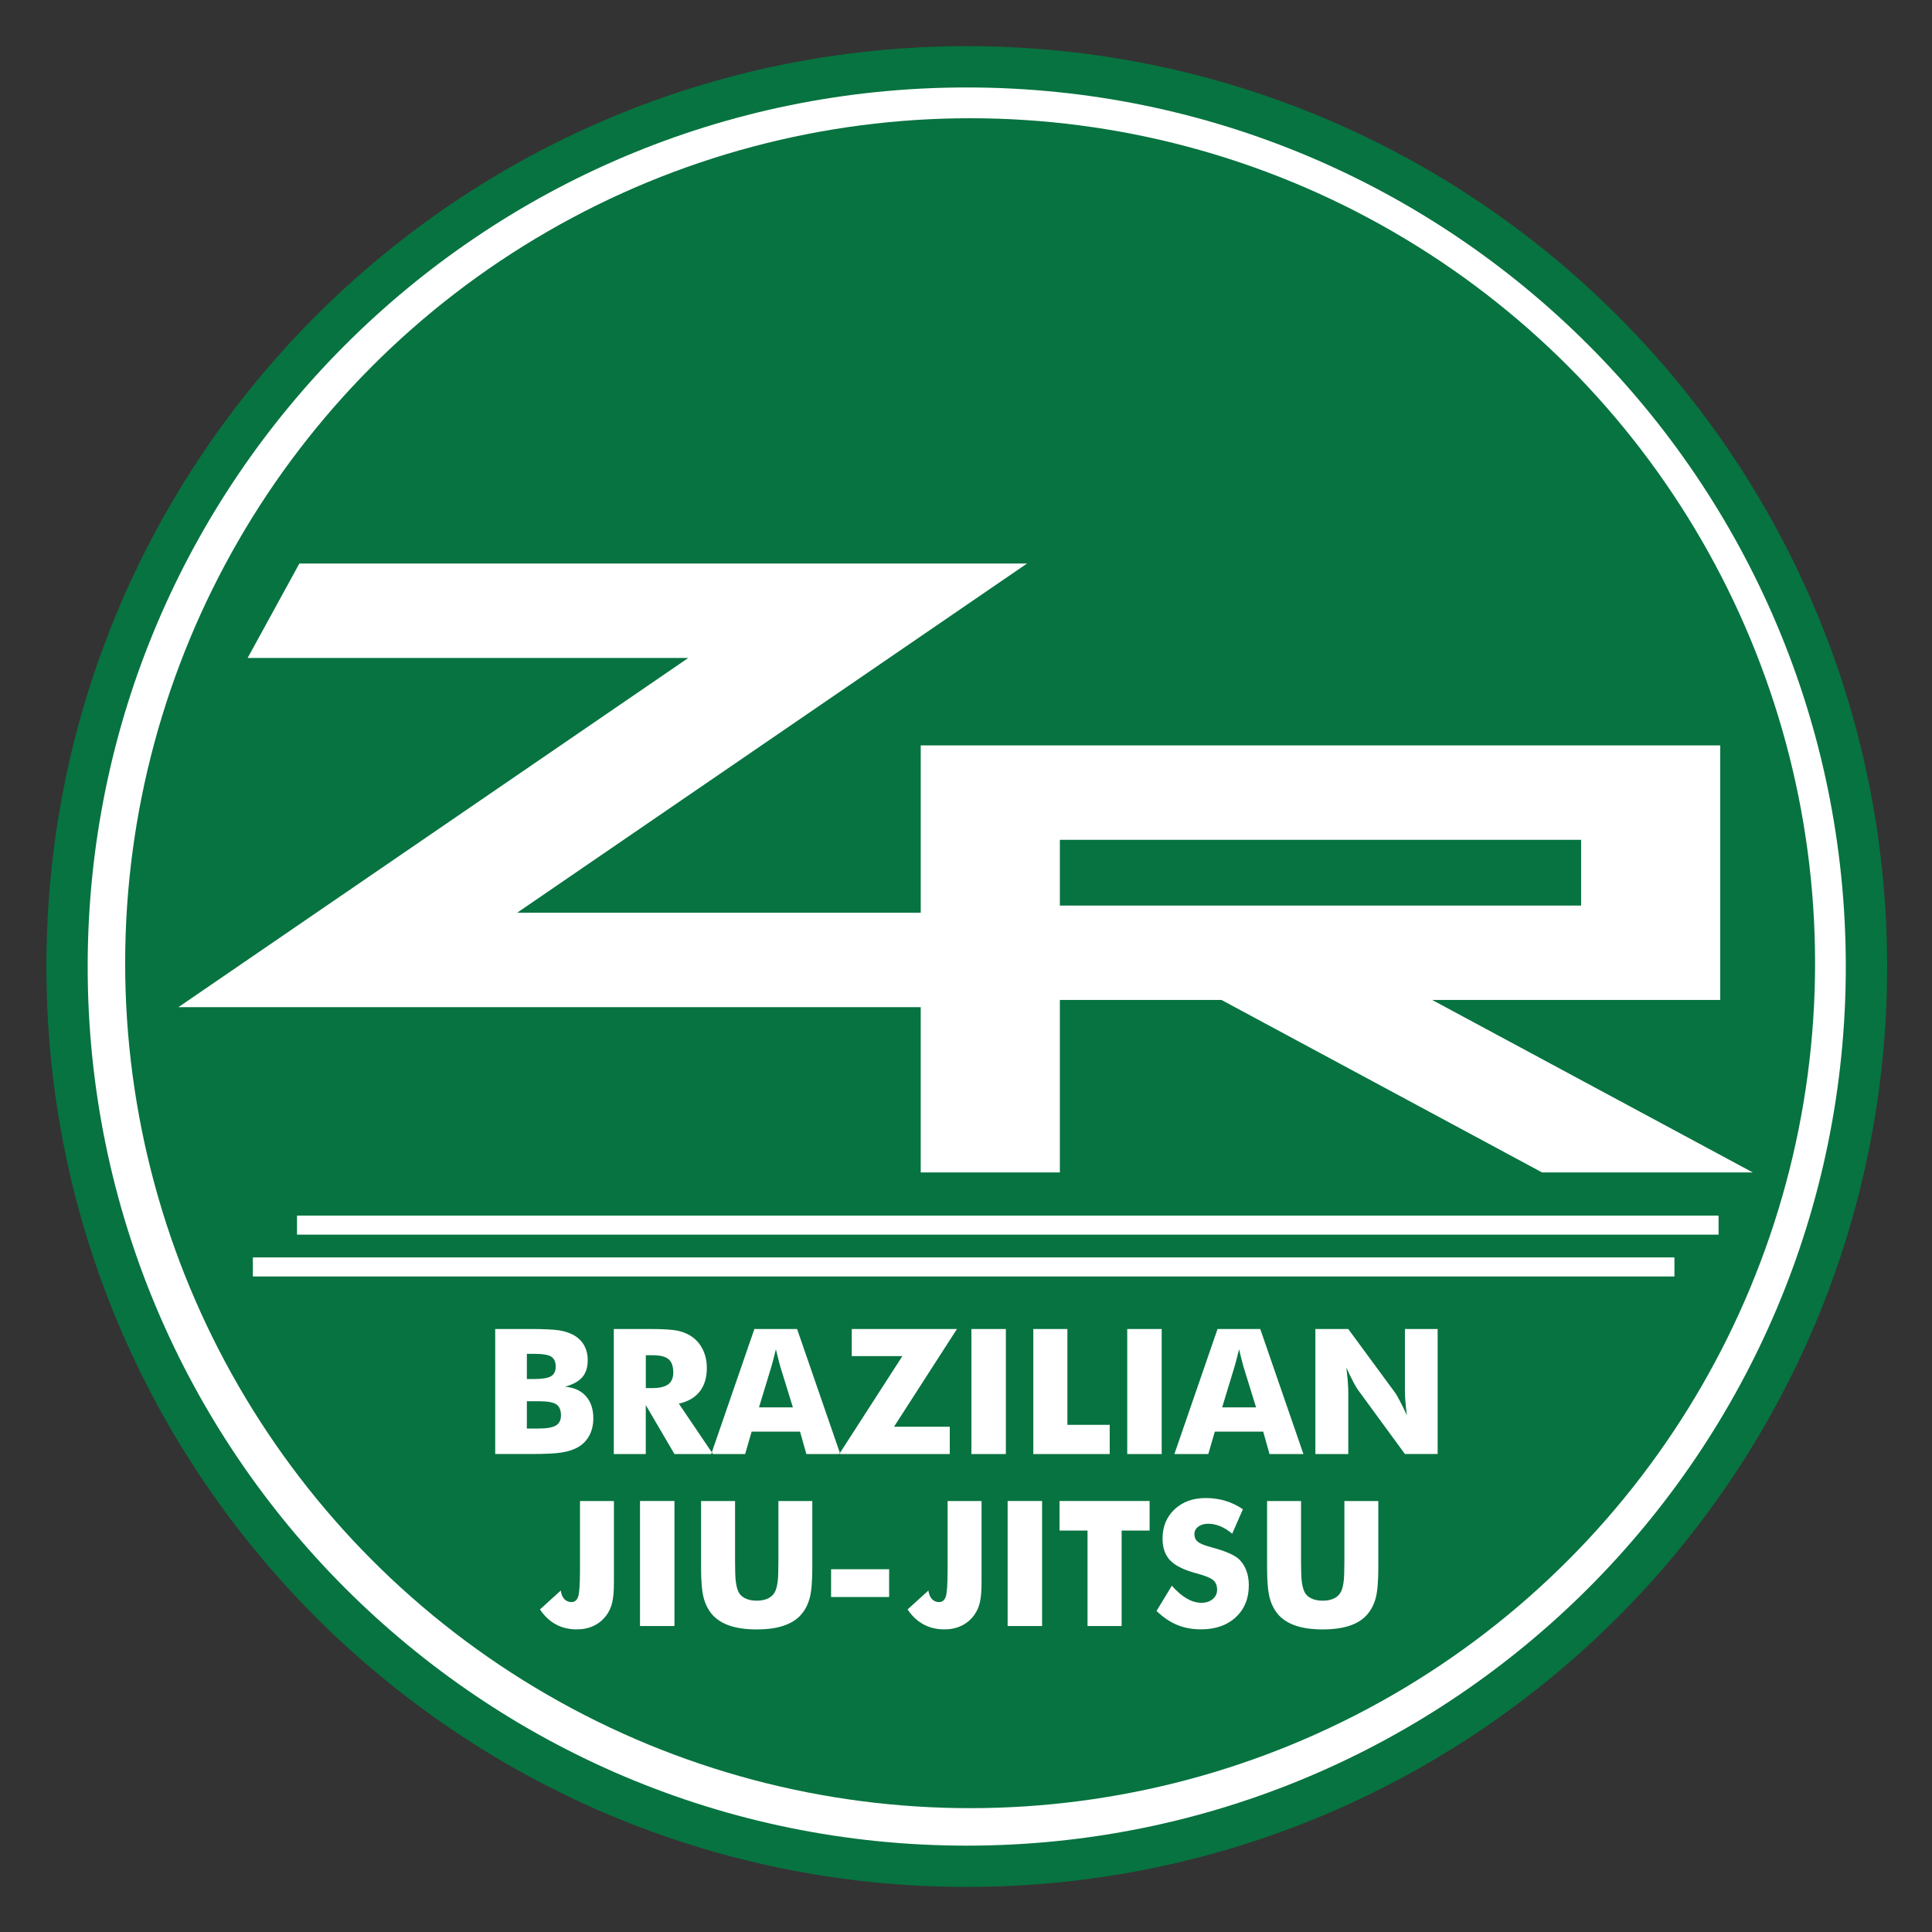 <svg xmlns="http://www.w3.org/2000/svg" width="100%" height="100%" viewBox="0 0 600 600"><rect x="0" y="0" width="600" height="600" fill="#333333" stroke="none"/><defs><linearGradient id="BG1" x1="100%" x2="50%" y1="9.946%" y2="50%"><stop offset="0%" stop-color="#007867"/><stop offset="100%" stop-color="#00A76F"/></linearGradient><linearGradient id="BG2" x1="50%" x2="50%" y1="0%" y2="100%"><stop offset="0%" stop-color="#5BE49B"/><stop offset="100%" stop-color="#00A76F"/></linearGradient><linearGradient id="BG3" x1="50%" x2="50%" y1="0%" y2="100%"><stop offset="0%" stop-color="#5BE49B"/><stop offset="100%" stop-color="#00A76F"/></linearGradient></defs><g fill="#00A76F" fill-rule="evenodd" stroke="none" stroke-width="1"><path d="M300.24 14.34c-157.86 0-285.83 127.97-285.83 285.83S142.38 586 300.24 586s285.83-127.97 285.83-285.83S458.1 14.34 300.24 14.34" style="fill:#077340;fill-rule:evenodd;stroke-width:0"/><path d="M300.24 27.16c-150.78 0-273.01 122.23-273.01 273.01s122.23 273.01 273 273.01 273-122.23 273-273.01S451.02 27.16 300.24 27.16" style="fill:#fff;fill-rule:evenodd;stroke-width:0"/><circle cx="301.28" cy="299.13" r="262.41" style="fill:#077340;stroke-width:0"/><path d="M393.52 466.16h10.53v18.89c0 2.77.07 4.77.21 5.97.15 1.21.38 2.23.72 3.04.4.99 1.11 1.75 2.12 2.27 1 .52 2.24.78 3.68.78s2.67-.26 3.67-.78c.99-.52 1.71-1.29 2.13-2.27.34-.81.58-1.83.72-3.04.14-1.2.21-3.2.21-5.97v-18.89h10.54v20.53c0 4.26-.25 7.4-.77 9.43-.52 2.02-1.38 3.75-2.6 5.19-1.32 1.57-3.14 2.75-5.46 3.54s-5.12 1.18-8.43 1.18-6.14-.39-8.44-1.18c-2.31-.79-4.14-1.97-5.48-3.54-1.2-1.44-2.06-3.17-2.59-5.19-.52-2.03-.78-5.17-.78-9.43v-20.53Zm-29.61 26.28c1.58 1.78 3.12 3.11 4.65 4 1.53.88 3.05 1.32 4.57 1.32 1.41 0 2.58-.38 3.48-1.14.91-.76 1.37-1.72 1.37-2.89 0-1.29-.39-2.28-1.18-2.98-.79-.7-2.56-1.42-5.33-2.16-3.8-1.02-6.5-2.36-8.07-4-1.57-1.65-2.36-3.9-2.36-6.76 0-3.72 1.24-6.74 3.73-9.09 2.48-2.34 5.71-3.51 9.67-3.51 2.15 0 4.17.29 6.09.86 1.92.58 3.74 1.45 5.46 2.62l-3.32 7.6c-1.2-1.02-2.44-1.79-3.7-2.32-1.26-.51-2.51-.78-3.75-.78s-2.3.31-3.1.91c-.8.61-1.19 1.39-1.19 2.34s.34 1.75 1.04 2.34c.7.58 2.05 1.14 4.04 1.66l.48.14c4.32 1.17 7.16 2.44 8.52 3.85.92.95 1.62 2.1 2.1 3.43.48 1.34.72 2.82.72 4.44 0 4.12-1.35 7.43-4.05 9.93-2.71 2.51-6.32 3.76-10.82 3.76-2.71 0-5.17-.46-7.39-1.38-2.22-.92-4.35-2.36-6.4-4.33l4.77-7.87Zm-26.17 12.54v-29.65h-8.69v-9.18h27.97v9.18h-8.69v29.65h-10.59Zm-24.81 0v-38.83h10.7v38.83h-10.7Zm-18.63-38.82h10.53v25.21c0 2.73-.18 4.84-.53 6.31-.35 1.46-.93 2.76-1.75 3.89-1.08 1.47-2.4 2.58-3.97 3.33-1.57.75-3.34 1.12-5.29 1.12-2.44 0-4.62-.52-6.52-1.57-1.91-1.04-3.55-2.58-4.91-4.63l6.46-5.86c.16 1.15.53 2.04 1.11 2.65.59.63 1.32.93 2.21.93 1 0 1.7-.56 2.08-1.68.38-1.11.57-3.9.57-8.35v-21.36Zm-36.2 29.81v-8.63h18.03v8.63H258.1Zm-40.35-29.81h10.53v18.89c0 2.77.07 4.77.21 5.97.15 1.21.38 2.23.72 3.04.4.99 1.11 1.75 2.12 2.27s2.24.78 3.68.78 2.67-.26 3.67-.78 1.71-1.29 2.13-2.27c.34-.81.58-1.83.72-3.04.14-1.2.21-3.2.21-5.97v-18.89h10.53v20.53c0 4.26-.25 7.4-.77 9.43-.52 2.02-1.38 3.75-2.6 5.19-1.32 1.57-3.14 2.75-5.46 3.54s-5.12 1.18-8.43 1.18-6.14-.39-8.44-1.18c-2.31-.79-4.14-1.97-5.48-3.54-1.2-1.44-2.06-3.17-2.59-5.19-.52-2.03-.78-5.17-.78-9.43v-20.53Zm-18.99 38.82v-38.83h10.7v38.83h-10.7Zm-18.63-38.82h10.53v25.21c0 2.73-.18 4.84-.53 6.31-.35 1.46-.93 2.76-1.75 3.89-1.08 1.47-2.4 2.58-3.97 3.33-1.57.75-3.34 1.12-5.29 1.12-2.44 0-4.62-.52-6.52-1.57-1.91-1.04-3.55-2.58-4.91-4.63l6.46-5.86c.16 1.15.53 2.04 1.11 2.65.59.63 1.32.93 2.21.93 1 0 1.7-.56 2.08-1.68.38-1.11.57-3.9.57-8.35v-21.36Zm228.37-14.6v-38.83h10.21l14.68 19.97c.28.41.74 1.23 1.39 2.46.65 1.22 1.36 2.69 2.14 4.39-.21-1.61-.36-3.04-.46-4.3-.1-1.26-.15-2.37-.15-3.34v-19.18h10.16v38.83h-10.16l-14.67-20.05c-.31-.41-.78-1.23-1.42-2.45-.65-1.23-1.35-2.68-2.11-4.34.21 1.63.36 3.07.46 4.33.1 1.26.15 2.37.15 3.34v19.18h-10.21Zm-43.78 0 13.4-38.83h13.26l13.41 38.83h-10.53l-1.96-6.95h-15.03l-2.02 6.95h-10.54Zm14.83-14.49h10.53l-3.96-12.82c-.12-.39-.29-1.01-.5-1.88-.22-.87-.49-1.98-.82-3.34-.23.95-.45 1.86-.68 2.73-.22.86-.44 1.69-.67 2.49l-3.9 12.82Zm-29.48 14.49v-38.83h10.7v38.83h-10.7Zm-29.17 0v-38.83h10.59v29.76h13.14v9.07H320.9Zm-19.22 0v-38.83h10.7v38.83h-10.7Zm-6.72 0h-34.32l19.6-30.41h-15.72v-8.42h32.67l-19.55 30.36h17.32v8.47Zm-74.08 0 13.4-38.83h13.26l13.41 38.83h-10.53l-1.96-6.95h-15.03l-2.02 6.95h-10.54Zm14.83-14.49h10.53l-3.96-12.82c-.12-.39-.29-1.01-.5-1.88-.22-.87-.49-1.98-.82-3.34-.23.95-.45 1.86-.68 2.73-.22.86-.44 1.69-.67 2.49l-3.9 12.82Zm-35.15-5.98h1.95c2.28 0 3.95-.39 5-1.17 1.05-.78 1.58-2 1.58-3.66 0-1.95-.49-3.33-1.47-4.15-.99-.82-2.62-1.23-4.94-1.23h-2.12v10.21Zm-9.94 20.47v-38.83h11.08c4.33 0 7.35.2 9.05.6 1.7.4 3.18 1.07 4.42 2 1.39 1.06 2.47 2.42 3.22 4.06.75 1.65 1.12 3.46 1.12 5.44 0 3-.74 5.45-2.22 7.33-1.48 1.88-3.64 3.13-6.47 3.75l10.59 15.66h-11.95l-8.91-15.21v15.21h-9.94Zm-27-7.92h3.71c2.51 0 4.28-.32 5.32-.94 1.04-.63 1.56-1.68 1.56-3.15 0-1.63-.48-2.76-1.43-3.41-.95-.64-2.72-.97-5.29-.97h-3.87v8.47Zm-9.83 7.92v-38.83h10.65c4.38 0 7.44.15 9.19.42 1.74.28 3.23.77 4.49 1.46 1.43.8 2.52 1.86 3.28 3.19.75 1.34 1.12 2.88 1.12 4.63 0 2.21-.56 3.96-1.68 5.27-1.12 1.29-2.91 2.28-5.38 2.96 2.75.21 4.91 1.18 6.46 2.9 1.56 1.73 2.34 4.03 2.34 6.92 0 2.06-.43 3.88-1.31 5.46-.87 1.57-2.13 2.8-3.75 3.66-1.32.71-2.96 1.21-4.9 1.51-1.95.3-5.12.45-9.54.45h-10.97Zm9.83-23.29h2.12c2.62 0 4.41-.29 5.38-.86.97-.58 1.46-1.58 1.46-2.99s-.45-2.49-1.37-3.09c-.91-.59-2.68-.89-5.31-.89h-2.28v7.82Z" style="fill:#fff;stroke-width:0"/><path d="M329.15 281.24h161.88v-20.43H329.15v20.43Zm-43.22-49.75h248.31v79.06h-89.46l99.57 53.57h-65.43l-99.57-53.57h-50.2v53.57h-43.21v-51.34H55.41l158.35-108.45H76.91l16.06-29.32h225.98L160.6 283.46h125.34v-51.98Z" style="fill:#fff;fill-rule:evenodd;stroke-width:0"/><path d="M92.24 377.51h441.48v5.92H92.24zM78.53 390.5h441.48v5.92H78.53z" style="fill:#fff;stroke-width:0"/></g></svg>